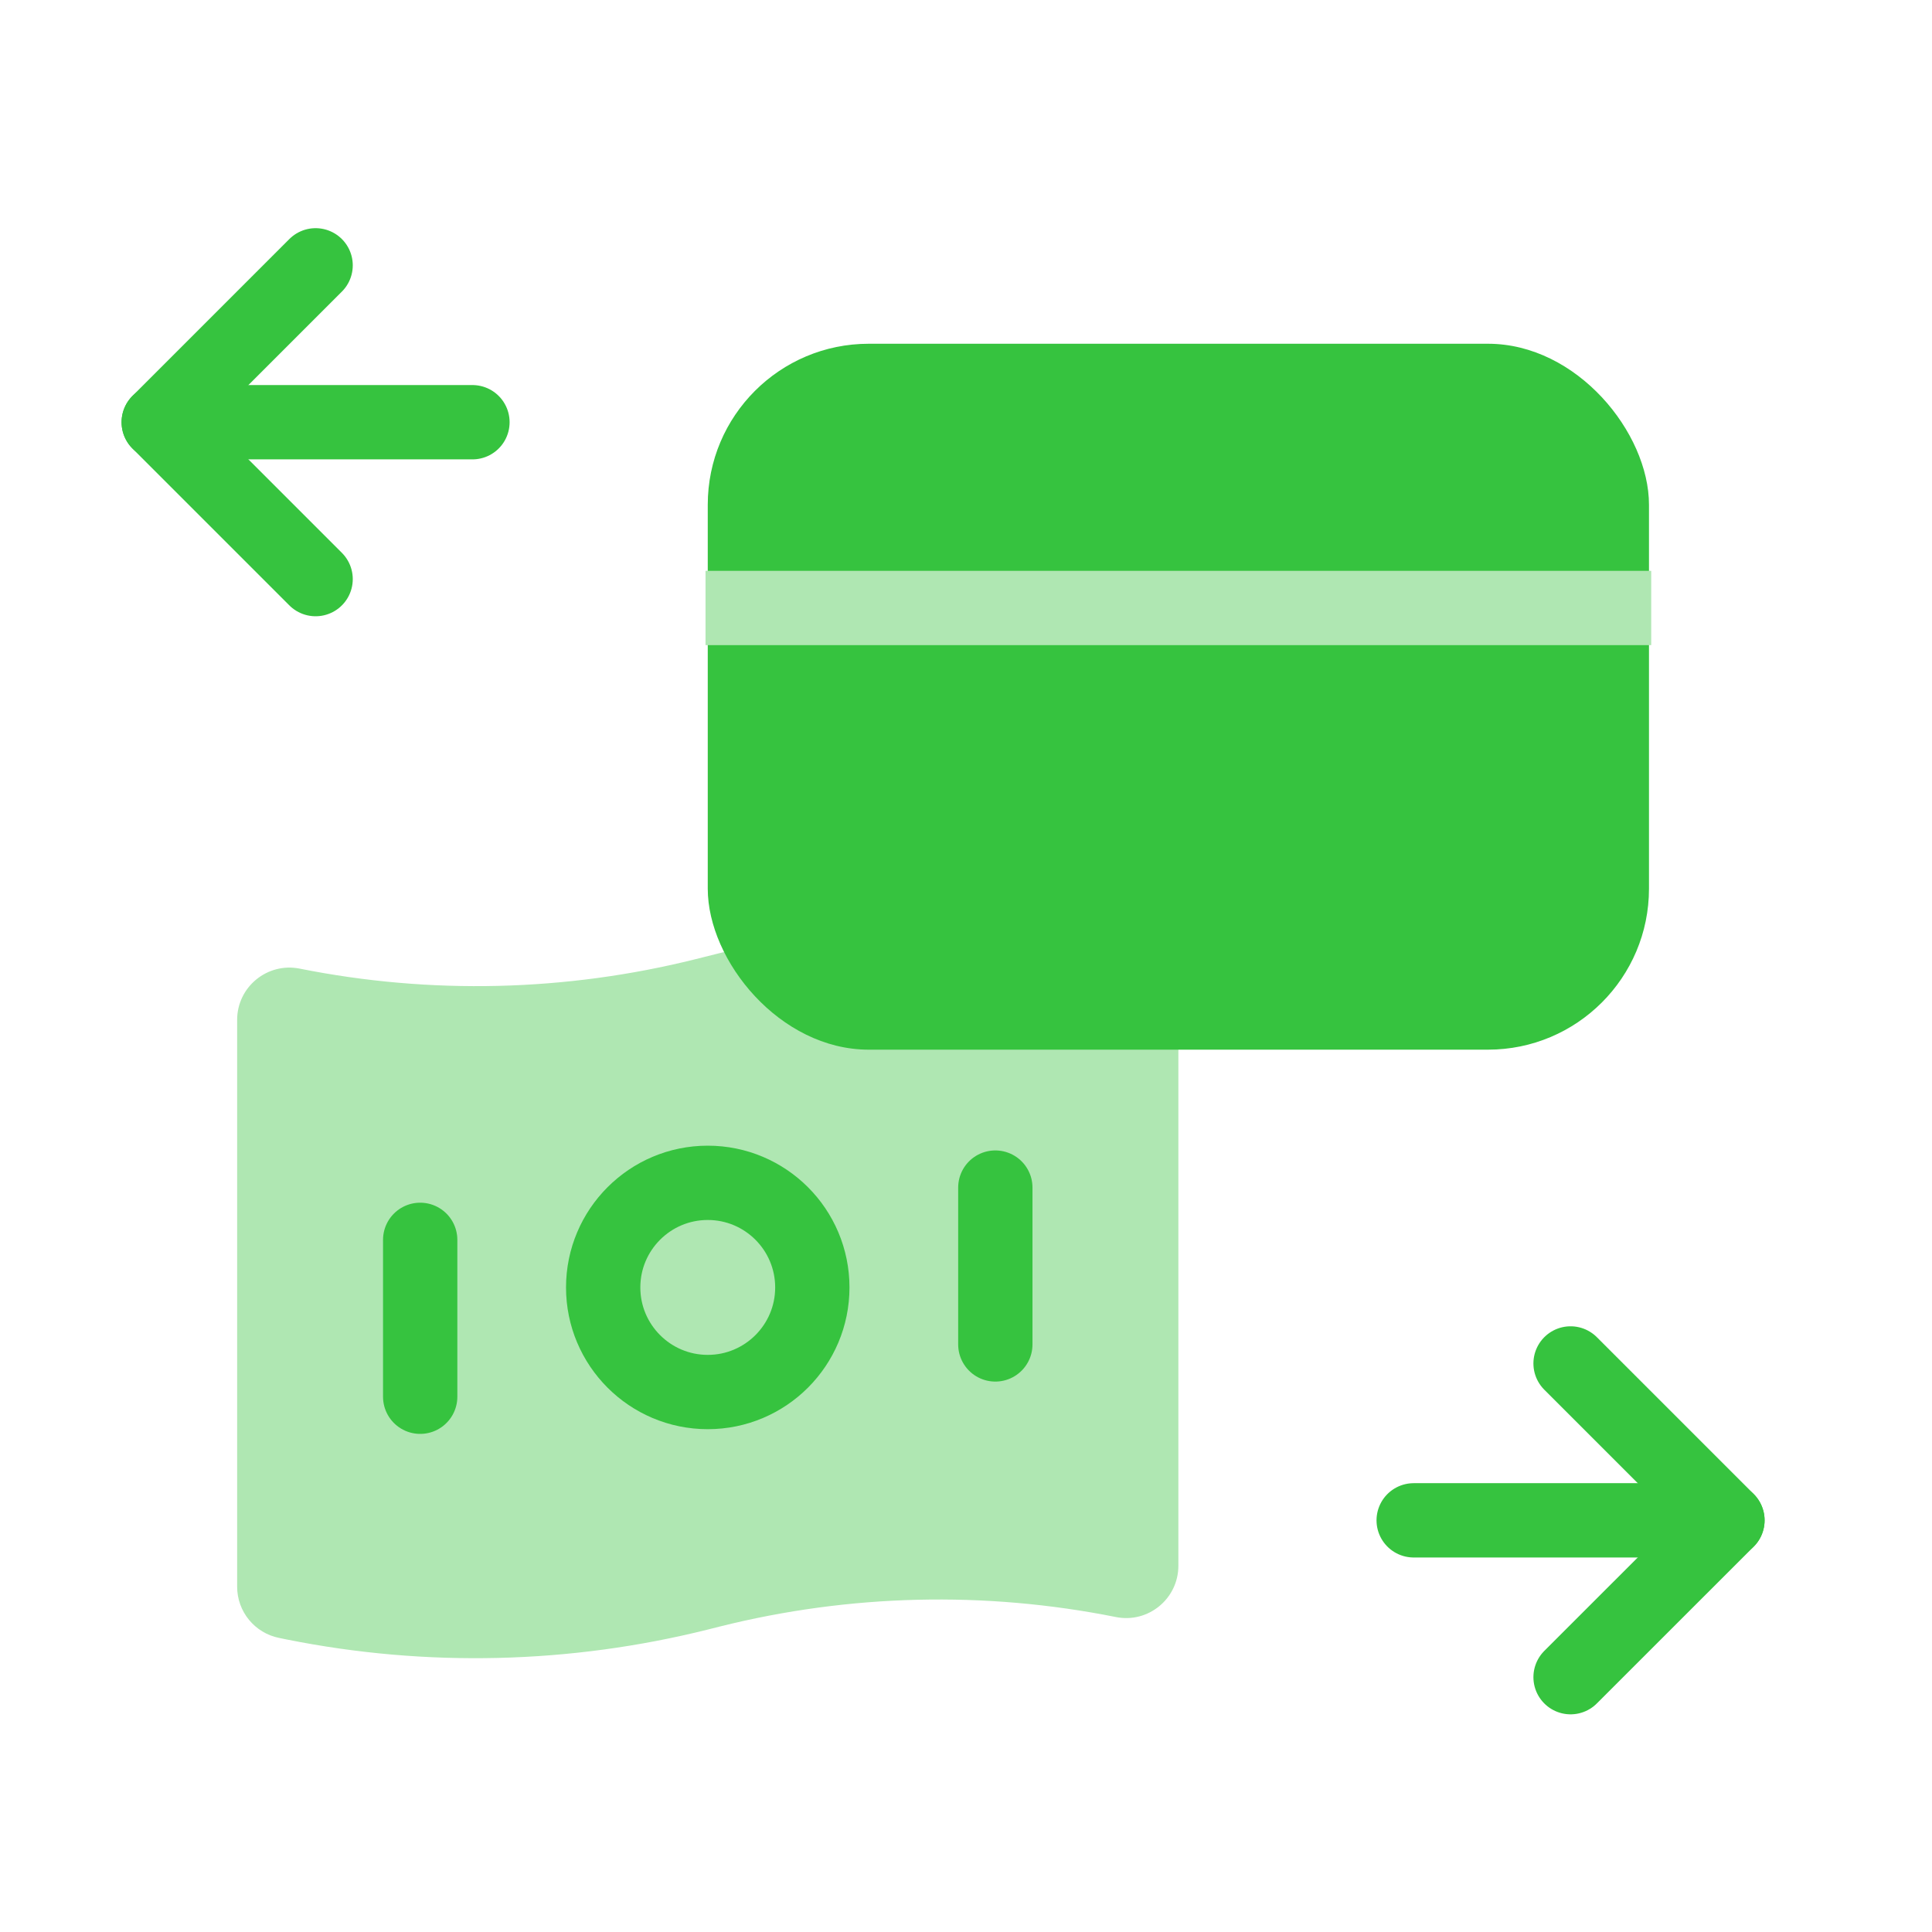 <svg width="39" height="39" viewBox="0 0 39 39" fill="none" xmlns="http://www.w3.org/2000/svg">
<path fill-rule="evenodd" clip-rule="evenodd" d="M22.525 32.642C19.881 32.113 17.153 32.178 14.537 32.832L14.287 32.895C11.507 33.59 8.607 33.659 5.797 33.097L5.636 33.064C5.142 32.966 4.787 32.532 4.787 32.03V20.588C4.787 19.922 5.396 19.423 6.05 19.553C8.694 20.082 11.421 20.016 14.037 19.363L14.536 19.238C17.152 18.585 19.881 18.52 22.524 19.048L22.937 19.131C23.432 19.23 23.787 19.663 23.787 20.166V31.607C23.787 32.273 23.178 32.773 22.525 32.642Z" fill="#AFE7B2"/>
<path fill-rule="evenodd" clip-rule="evenodd" d="M14.287 28.1C15.453 28.1 16.398 27.154 16.398 25.989C16.398 24.823 15.453 23.877 14.287 23.877C13.121 23.877 12.176 24.823 12.176 25.989C12.176 27.154 13.121 28.1 14.287 28.1Z" stroke="#36C33F" stroke-width="1.5" stroke-linecap="round" stroke-linejoin="round"/>
<path d="M8.482 28.195V25.028" stroke="#36C33F" stroke-width="1.5" stroke-linecap="round" stroke-linejoin="round"/>
<path d="M20.092 27.139V23.973" stroke="#36C33F" stroke-width="1.5" stroke-linecap="round" stroke-linejoin="round"/>
<rect x="14.287" y="6.939" width="19" height="14.25" rx="3.25" fill="#36C33F"/>
<path d="M32.582 12.273H14.992" stroke="#AFE7B2" stroke-width="1.5" stroke-linecap="square" stroke-linejoin="round"/>
<path d="M3.204 8.523H9.537" stroke="#36C33F" stroke-width="1.5" stroke-linecap="round" stroke-linejoin="round"/>
<path d="M6.371 5.356L3.204 8.523L6.371 11.69" stroke="#36C33F" stroke-width="1.5" stroke-linecap="round" stroke-linejoin="round"/>
<path d="M34.87 30.69H28.537" stroke="#36C33F" stroke-width="1.5" stroke-linecap="round" stroke-linejoin="round"/>
<path d="M31.704 33.856L34.871 30.69L31.704 27.523" stroke="#36C33F" stroke-width="1.5" stroke-linecap="round" stroke-linejoin="round"/>
</svg>
